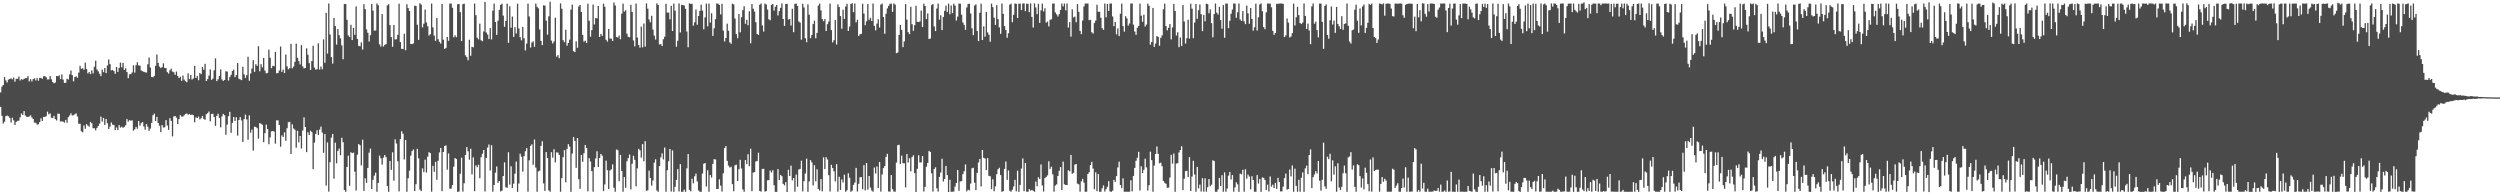 <?xml version="1.0" encoding="UTF-8"?>
<svg xmlns="http://www.w3.org/2000/svg" width="1920" height="150">
  <path d="M0 70.966h1v11.109H0zM1 66.521h1v22.410H1zM2 65.228h1v29.670H2zM3 59.190h1v34.293H3zM4 61.748h1v27.469H4zM5 63.358h1v25.370H5zM6 61.154h1v28.180H6zM7 60.568h1v29.936H7zM8 60.157h1v33.881H8zM9 60.955h1v29.460H9zM10 59.657h1v32.764H10zM11 62.741h1v33.265H11zM12 60.474h1v33.140H12zM13 60.545h1v32.279H13zM14 58.769h1v33.860H14zM15 61.779h1v28.381H15zM16 60.700h1v26.505H16zM17 61.299h1v26.991H17zM18 60.589h1v24.691H18zM19 60.004h1v28.667H19zM20 60.065h1v29.660H20zM21 58.513h1v31.326H21zM22 62.522h1v26.860H22zM23 60.833h1v27.713H23zM24 62.550h1v27.681H24zM25 60.752h1v30.691H25zM26 60.161h1v34.036H26zM27 61.731h1v32.504H27zM28 59.982h1v35.710H28zM29 61.955h1v33.486H29zM30 59.807h1v34.014H30zM31 59.853h1v31.030H31zM32 60.507h1v32.405H32zM33 58.567h1v31.290H33zM34 58.460h1v31.278H34zM35 59.356h1v29.908H35zM36 61.053h1v24.691H36zM37 61.000h1v26.745H37zM38 58.379h1v28.693H38zM39 60.878h1v29.513H39zM40 63.026h1v27.711H40zM41 63.954h1v25.047H41zM42 63.401h1v28.067H42zM43 58.327h1v34.166H43zM44 58.570h1v28.677H44zM45 57.926h1v29.461H45zM46 60.773h1v32.566H46zM47 57.189h1v35.928H47zM48 61.126h1v32.361H48zM49 63.672h1v30.487H49zM50 63.560h1v28.496H50zM51 60.455h1v33.786H51zM52 61.031h1v28.977H52zM53 57.153h1v31.508H53zM54 54.182h1v32.857H54zM55 57.694h1v31.007H55zM56 62.463h1v26.047H56zM57 59.141h1v28.598H57zM58 58.688h1v28.421H58zM59 59.677h1v29.827H59zM60 55.739h1v39.275H60zM61 50.554h1v44.503H61zM62 52.848h1v47.957H62zM63 52.367h1v49.263H63zM64 53.582h1v42.800H64zM65 48.066h1v50.827H65zM66 52.925h1v42.461H66zM67 56.388h1v40.101H67zM68 55.331h1v41.932H68zM69 56.937h1v36.716H69zM70 54.060h1v40.620H70zM71 56.349h1v42.146H71zM72 51.269h1v47.218H72zM73 46.578h1v53.502H73zM74 53.347h1v44.881H74zM75 54.766h1v42.014H75zM76 56.607h1v38.378H76zM77 58.489h1v31.053H77zM78 53.484h1v39.973H78zM79 55.438h1v35.112H79zM80 52.201h1v43.739H80zM81 56.105h1v35.291H81zM82 50.271h1v44.393H82zM83 45.647h1v53.459H83zM84 49.243h1v47.952H84zM85 54.026h1v40.002H85zM86 53.697h1v41.997H86zM87 54.557h1v41.493H87zM88 56.688h1v43.227H88zM89 51.477h1v46.437H89zM90 55.258h1v44.639H90zM91 52.168h1v43.912H91zM92 48.079h1v49.943H92zM93 51.710h1v45.586H93zM94 48.272h1v49.951H94zM95 53.754h1v43.681H95zM96 52.491h1v43.785H96zM97 55.354h1v36.073H97zM98 59.985h1v33.388H98zM99 57.103h1v35.202H99zM100 56.936h1v35.750H100zM101 55.589h1v36.850H101zM102 50.183h1v50.157H102zM103 55.739h1v43.559H103zM104 50.036h1v47.438H104zM105 47.844h1v51.001H105zM106 50.246h1v42.686H106zM107 50.400h1v46.185H107zM108 54.134h1v40.503H108zM109 54.659h1v39.046H109zM110 55.216h1v41.890H110zM111 55.568h1v44.022H111zM112 55.681h1v39.618H112zM113 49.407h1v47.926H113zM114 44.195h1v56.252H114zM115 51.840h1v46.949H115zM116 59.064h1v35.278H116zM117 59.365h1v29.155H117zM118 58.254h1v29.065H118zM119 50.503h1v42.458H119zM120 41.907h1v47.858H120zM121 48.277h1v46.196H121zM122 51.124h1v45.426H122zM123 52.253h1v49.200H123zM124 51.549h1v44.470H124zM125 48.644h1v49.298H125zM126 52.186h1v45.565H126zM127 52.309h1v39.957H127zM128 55.455h1v40.932H128zM129 56.461h1v43.286H129zM130 54.026h1v36.762H130zM131 52.776h1v40.048H131zM132 54.975h1v49.796H132zM133 55.502h1v33.953H133zM134 57.436h1v31.643H134zM135 54.940h1v35.363H135zM136 58.336h1v36.949H136zM137 60.001h1v31.479H137zM138 58.911h1v29.534H138zM139 62.063h1v27.493H139zM140 58.006h1v31.554H140zM141 61.173h1v27.367H141zM142 62.364h1v25.137H142zM143 63.108h1v24.013H143zM144 56.303h1v31.831H144zM145 60.786h1v26.785H145zM146 57.609h1v30.712H146zM147 61.080h1v26.892H147zM148 60.241h1v28.261H148zM149 50.656h1v43.229H149zM150 59.913h1v30.270H150zM151 58.262h1v32.292H151zM152 61.648h1v27.834H152zM153 56.068h1v35.623H153zM154 56.971h1v33.847H154zM155 51.515h1v37.560H155zM156 53.594h1v37.703H156zM157 49.003h1v42.932H157zM158 62.204h1v25.535H158zM159 60.769h1v26.135H159zM160 58.054h1v27.610H160zM161 53.294h1v39.894H161zM162 61.344h1v26.276H162zM163 60.365h1v26.987H163zM164 54.036h1v35.802H164zM165 44.820h1v51.862H165zM166 62.276h1v26.765H166zM167 60.866h1v26.477H167zM168 58.373h1v32.191H168zM169 53.320h1v44.505H169zM170 61.035h1v28.356H170zM171 62.156h1v25.352H171zM172 61.380h1v27.125H172zM173 54.708h1v48.783H173zM174 54.932h1v40.746H174zM175 61.869h1v27.397H175zM176 59.170h1v26.754H176zM177 57.448h1v44.563H177zM178 54.505h1v39.897H178zM179 53.457h1v36.386H179zM180 59.213h1v33.698H180zM181 57.643h1v32.405H181zM182 48.326h1v55.808H182zM183 60.425h1v31.757H183zM184 60.981h1v28.918H184zM185 61.545h1v30.986H185zM186 51.281h1v57.724H186zM187 57.091h1v34.379H187zM188 59.828h1v28.176H188zM189 57.762h1v34.007H189zM190 43.579h1v63.736H190zM191 61.981h1v26.636H191zM192 56.449h1v45.451H192zM193 52.588h1v46.963H193zM194 46.177h1v69.546H194zM195 55.217h1v42.080H195zM196 49.301h1v48.235H196zM197 50.598h1v47.835H197zM198 35.475h1v71.036H198zM199 54.753h1v39.765H199zM200 49.318h1v45.776H200zM201 51.773h1v44.013H201zM202 44.504h1v64.725H202zM203 54.235h1v48.031H203zM204 56.377h1v39.336H204zM205 55.963h1v43.165H205zM206 38.132h1v72.686H206zM207 44.327h1v61.248H207zM208 52.391h1v48.450H208zM209 50.529h1v50.034H209zM210 50.861h1v50.177H210zM211 39.775h1v70.578H211zM212 56.324h1v36.098H212zM213 56.039h1v36.447H213zM214 54.187h1v41.816H214zM215 35.761h1v76.939H215zM216 55.189h1v48.761H216zM217 53.476h1v51.688H217zM218 56.136h1v45.477H218zM219 41.903h1v66.167H219zM220 50.972h1v47.521H220zM221 53.268h1v40.618H221zM222 52.351h1v41.226H222zM223 33.660h1v84.549H223zM224 52.502h1v42.996H224zM225 51.092h1v47.587H225zM226 47.513h1v52.097H226zM227 33.482h1v79.973H227zM228 44.397h1v56.123H228zM229 46.961h1v62.340H229zM230 49.467h1v54.985H230zM231 34.667h1v79.421H231zM232 50.918h1v49.312H232zM233 52.529h1v37.611H233zM234 52.169h1v45.345H234zM235 37.108h1v79.716H235zM236 42.100h1v59.495H236zM237 48.470h1v55.215H237zM238 53.752h1v46.677H238zM239 46.943h1v54.560H239zM240 35.105h1v94.835H240zM241 51.847h1v57.688H241zM242 53.516h1v49.330H242zM243 53.125h1v46.848H243zM244 33.299h1v70.380H244zM245 53.405h1v46.133H245zM246 51.097h1v46.157H246zM247 53.246h1v48.545H247zM248 30.238h1v87.119H248zM249 48.176h1v54.783H249zM250 9.875h1v132.648H250zM251 41.162h1v68.222H251zM252 2.722h1v144.423H252zM253 26.535h1v98.026H253zM254 43.849h1v61.896H254zM255 48.836h1v54.016H255zM256 13.726h1v123.512H256zM257 20.006h1v89.538H257zM258 34.260h1v91.196H258zM259 22.325h1v93.556H259zM260 27.050h1v87.022H260zM261 29.487h1v89.720H261zM262 34.817h1v71.038H262zM263 45.455h1v63.733H263zM264 3.010h1v142.922H264zM265 3.101h1v144.221H265zM266 15.185h1v113.055H266zM267 27.232h1v92.298H267zM268 28.491h1v114.189H268zM269 19.054h1v97.864H269zM270 30.774h1v86.892H270zM271 21.395h1v95.804H271zM272 26.704h1v105.213H272zM273 4.900h1v141.408H273zM274 29.901h1v88.889H274zM275 35.179h1v75.468H275zM276 35.600h1v75.945H276zM277 32.548h1v94.461H277zM278 38.059h1v69.255H278zM279 3.206h1v143.390H279zM280 7.048h1v129.934H280zM281 22.577h1v117.855H281zM282 25.141h1v103.855H282zM283 31.897h1v85.335H283zM284 27.050h1v87.091H284zM285 3.030h1v142.121H285zM286 8.187h1v129.886H286zM287 23.528h1v111.334H287zM288 23.378h1v109.234H288zM289 2.668h1v144.598H289zM290 3.998h1v136.497H290zM291 34.059h1v85.453H291zM292 35.712h1v85.877H292zM293 10.781h1v115.693H293zM294 35.717h1v85.340H294zM295 34.460h1v84.603H295zM296 33.881h1v86.807H296zM297 4.138h1v138.769H297zM298 3.237h1v144.058H298zM299 19.288h1v104.352H299zM300 28.498h1v101.963H300zM301 35.873h1v81.097H301zM302 19.140h1v119.688H302zM303 30.305h1v76.725H303zM304 30.115h1v80.141H304zM305 26.766h1v97.069H305zM306 2.861h1v144.152H306zM307 32.316h1v74.588H307zM308 37.475h1v63.407H308zM309 37.698h1v65.073H309zM310 25.935h1v96.530H310zM311 38.602h1v68.967H311zM312 3.262h1v143.987H312zM313 6.219h1v130.692H313zM314 8.452h1v122.644H314zM315 33.804h1v85.697H315zM316 33.834h1v82.241H316zM317 33.331h1v81.447H317zM318 4.373h1v142.379H318zM319 4.648h1v136.853H319zM320 19.071h1v95.245H320zM321 30.593h1v90.936H321zM322 2.499h1v143.115H322zM323 3.517h1v143.252H323zM324 21.004h1v108.348H324zM325 18.165h1v113.974H325zM326 7.331h1v115.290H326zM327 17.204h1v115.302H327zM328 20.244h1v100.144H328zM329 27.312h1v89.591H329zM330 26.245h1v91.396H330zM331 2.713h1v144.475H331zM332 21.043h1v106.317H332zM333 27.414h1v104.522H333zM334 31.388h1v92.920H334zM335 13.798h1v124.296H335zM336 30.080h1v93.387H336zM337 32.127h1v84.986H337zM338 33.430h1v80.159H338zM339 3.015h1v143.846H339zM340 30.458h1v86.287H340zM341 37.590h1v74.527H341zM342 36.775h1v74.897H342zM343 28.359h1v101.926H343zM344 31.360h1v86.479H344zM345 2.741h1v142.175H345zM346 2.759h1v142.200H346zM347 5.959h1v136.118H347zM348 28.661h1v99.348H348zM349 27.129h1v94.247H349zM350 28.555h1v93.575H350zM351 3.286h1v144.083H351zM352 3.016h1v144.091H352zM353 9.330h1v124.165H353zM354 31.562h1v89.557H354zM355 3.187h1v143.966H355zM356 2.841h1v137.892H356zM357 42.487h1v76.576H357zM358 43.847h1v69.093H358zM359 46.355h1v69.818H359zM360 30.472h1v92.155H360zM361 42.800h1v71.406H361zM362 35.921h1v97.950H362zM363 36.341h1v84.552H363zM364 2.726h1v144.095H364zM365 11.677h1v115.308H365zM366 28.992h1v99.400H366zM367 30.183h1v96.321H367zM368 18.160h1v118.692H368zM369 30.910h1v89.807H369zM370 31.625h1v86.473H370zM371 24.183h1v91.001H371zM372 1.416h1v145.607H372zM373 24.955h1v96.302H373zM374 26.545h1v86.818H374zM375 30.027h1v80.966H375zM376 21.607h1v109.372H376zM377 30.256h1v81.279H377zM378 8.181h1v139.069H378zM379 2.755h1v139.324H379zM380 16.886h1v115.743H380zM381 26.778h1v101.081H381zM382 15.854h1v124.605H382zM383 7.598h1v131.430H383zM384 3.729h1v143.258H384zM385 2.745h1v143.703H385zM386 11.960h1v123.189H386zM387 20.578h1v104.150H387zM388 16.122h1v127.687H388zM389 2.765h1v141.441H389zM390 32.886h1v84.042H390zM391 4.790h1v136.961H391zM392 21.296h1v106.419H392zM393 12.682h1v131.646H393zM394 28.330h1v112.752H394zM395 20.844h1v112.540H395zM396 25.721h1v98.377H396zM397 2.800h1v144.565H397zM398 21.859h1v119.095H398zM399 28.523h1v89.507H399zM400 30.989h1v89.387H400zM401 20.660h1v111.114H401zM402 29.409h1v90.528H402zM403 38.691h1v77.479H403zM404 33.466h1v80.290H404zM405 2.801h1v144.393H405zM406 12.623h1v110.517H406zM407 36.479h1v75.570H407zM408 32.659h1v78.167H408zM409 31.716h1v94.828H409zM410 35.926h1v71.252H410zM411 2.692h1v126.017H411zM412 5.201h1v142.063H412zM413 6.418h1v125.255H413zM414 22.626h1v108.398H414zM415 31.432h1v80.611H415zM416 34.683h1v73.801H416zM417 4.029h1v136.821H417zM418 4.301h1v142.283H418zM419 15.870h1v100.936H419zM420 26.638h1v94.709H420zM421 12.540h1v133.641H421zM422 1.308h1v145.969H422zM423 31.191h1v85.703H423zM424 33.394h1v87.720H424zM425 31.821h1v82.832H425zM426 13.599h1v111.125H426zM427 43.535h1v73.507H427zM428 42.314h1v74.896H428zM429 44.625h1v74.347H429zM430 2.632h1v144.608H430zM431 6.729h1v130.078H431zM432 30.868h1v89.872H432zM433 32.396h1v82.892H433zM434 22.861h1v117.150H434zM435 35.078h1v79.252H435zM436 33.007h1v77.686H436zM437 30.462h1v82.119H437zM438 7.431h1v139.899H438zM439 3.553h1v114.407H439zM440 39.329h1v65.820H440zM441 40.007h1v68.211H441zM442 31.728h1v97.213H442zM443 36.681h1v69.312H443zM444 4.940h1v132.709H444zM445 3.863h1v141.131H445zM446 9.195h1v109.788H446zM447 26.703h1v97.574H447zM448 32.012h1v85.685H448zM449 31.214h1v80.199H449zM450 32.971h1v80.728H450zM451 2.794h1v144.142H451zM452 15.906h1v105.585H452zM453 28.198h1v95.868H453zM454 23.156h1v108.229H454zM455 3.508h1v143.717H455zM456 18.787h1v109.594H456zM457 13.861h1v107.854H457zM458 14.145h1v102.004H458zM459 4.567h1v123.673H459zM460 28.406h1v92.994H460zM461 26.072h1v92.128H461zM462 27.524h1v92.025H462zM463 2.845h1v143.938H463zM464 5.161h1v136.500H464zM465 30.561h1v92.811H465zM466 31.968h1v98.796H466zM467 22.271h1v122.992H467zM468 29.522h1v101.389H468zM469 29.728h1v100.317H469zM470 31.448h1v94.800H470zM471 1.881h1v142.305H471zM472 4.189h1v143.044H472zM473 28.381h1v86.415H473zM474 28.923h1v86.420H474zM475 27.275h1v111.867H475zM476 30.144h1v88.777H476zM477 10.530h1v120.732H477zM478 2.764h1v144.488H478zM479 8.895h1v127.094H479zM480 7.892h1v136.352H480zM481 25.844h1v98.009H481zM482 28.275h1v93.156H482zM483 28.685h1v89.986H483zM484 3.664h1v141.836H484zM485 9.156h1v116.578H485zM486 31.035h1v88.606H486zM487 35.591h1v87.131H487zM488 2.702h1v140.401H488zM489 28.808h1v100.498H489zM490 34.486h1v79.868H490zM491 36.645h1v78.776H491zM492 20.441h1v100.617H492zM493 36.341h1v74.337H493zM494 18.012h1v105.827H494zM495 35.809h1v72.621H495zM496 2.633h1v143.902H496zM497 6.665h1v139.453H497zM498 14.966h1v116.057H498zM499 17.077h1v119.599H499zM500 12.075h1v130.472H500zM501 22.766h1v115.884H501zM502 27.364h1v97.578H502zM503 30.357h1v91.958H503zM504 2.635h1v143.622H504zM505 3.835h1v143.459H505zM506 34.120h1v93.421H506zM507 33.906h1v86.988H507zM508 35.369h1v82.427H508zM509 30.159h1v92.254H509zM510 28.164h1v85.134H510zM511 2.916h1v144.355H511zM512 9.633h1v121.132H512zM513 9.720h1v114.118H513zM514 14.860h1v99.567H514zM515 4.471h1v142.618H515zM516 23.786h1v91.703H516zM517 2.759h1v144.554H517zM518 8.261h1v135.183H518zM519 35.869h1v102.277H519zM520 31.312h1v98.563H520zM521 2.598h1v144.430H521zM522 24.922h1v101.126H522zM523 3.672h1v143.674H523zM524 3.887h1v143.311H524zM525 4.174h1v141.451H525zM526 6.743h1v140.544H526zM527 24.203h1v105.105H527zM528 36.321h1v82.012H528zM529 2.557h1v143.286H529zM530 3.026h1v143.904H530zM531 2.917h1v134.346H531zM532 19.697h1v121.092H532zM533 17.079h1v118.355H533zM534 7.321h1v126.010H534zM535 18.985h1v120.309H535zM536 12.267h1v133.988H536zM537 8.354h1v138.885H537zM538 3.519h1v143.760H538zM539 8.133h1v125.165H539zM540 22.482h1v103.335H540zM541 13.350h1v111.816H541zM542 2.791h1v140.398H542zM543 20.216h1v110.476H543zM544 2.760h1v144.502H544zM545 17.325h1v117.088H545zM546 10.191h1v126.195H546zM547 27.586h1v98.276H547zM548 21.711h1v100.512H548zM549 14.746h1v107.741H549zM550 2.661h1v142.504H550zM551 2.821h1v142.273H551zM552 3.822h1v133.916H552zM553 11.054h1v131.497H553zM554 2.910h1v144.196H554zM555 23.520h1v109.528H555zM556 31.841h1v81.925H556zM557 29.208h1v83.002H557zM558 18.162h1v105.395H558zM559 23.609h1v103.585H559zM560 32.521h1v96.168H560zM561 33.659h1v94.460H561zM562 2.835h1v138.655H562zM563 3.358h1v143.511H563zM564 14.290h1v112.669H564zM565 26.151h1v100.367H565zM566 29.374h1v109.696H566zM567 10.801h1v119.181H567zM568 24.845h1v97.871H568zM569 13.195h1v116.260H569zM570 7.765h1v137.733H570zM571 4.737h1v142.528H571zM572 18.227h1v104.688H572zM573 15.272h1v110.720H573zM574 19.407h1v99.030H574zM575 8.664h1v118.978H575zM576 33.238h1v80.999H576zM577 3.116h1v143.738H577zM578 6.706h1v125.868H578zM579 8.931h1v123.211H579zM580 17.030h1v107.035H580zM581 26.138h1v97.442H581zM582 26.811h1v90.505H582zM583 3.651h1v142.978H583zM584 2.695h1v144.503H584zM585 19.578h1v110.182H585zM586 24.233h1v105.428H586zM587 2.790h1v144.376H587zM588 3.456h1v143.333H588zM589 7.359h1v131.068H589zM590 14.771h1v123.591H590zM591 15.589h1v115.355H591zM592 3.743h1v128.723H592zM593 3.027h1v127.675H593zM594 8.115h1v134.096H594zM595 5.151h1v142.228H595zM596 3.856h1v143.489H596zM597 11.838h1v118.075H597zM598 8.476h1v129.816H598zM599 6.033h1v128.321H599zM600 2.669h1v132.717H600zM601 14.599h1v126.636H601zM602 19.845h1v122.507H602zM603 3.057h1v136.842H603zM604 2.909h1v144.550H604zM605 15.038h1v115.377H605zM606 14.629h1v120.480H606zM607 19.602h1v107.627H607zM608 6.768h1v131.754H608zM609 24.734h1v111.965H609zM610 2.959h1v144.233H610zM611 2.741h1v131.305H611zM612 4.570h1v138.847H612zM613 16.468h1v113.737H613zM614 17.407h1v112.294H614zM615 30.466h1v92.942H615zM616 2.940h1v144.062H616zM617 5.757h1v133.382H617zM618 29.390h1v103.884H618zM619 32.417h1v89.451H619zM620 3.362h1v143.950H620zM621 11.311h1v128.020H621zM622 29.332h1v93.651H622zM623 26.838h1v97.862H623zM624 18.485h1v123.942H624zM625 15.907h1v110.990H625zM626 29.386h1v109.885H626zM627 25.269h1v104.743H627zM628 4.275h1v140.834H628zM629 2.788h1v143.577H629zM630 7.975h1v129.527H630zM631 14.578h1v132.419H631zM632 16.281h1v104.538H632zM633 14.711h1v115.146H633zM634 23.802h1v96.921H634zM635 18.564h1v103.949H635zM636 16.561h1v117.997H636zM637 2.752h1v144.359H637zM638 23.113h1v103.463H638zM639 32.578h1v96.513H639zM640 30.882h1v100.702H640zM641 15.400h1v123.931H641zM642 34.188h1v91.920H642zM643 3.317h1v143.862H643zM644 5.364h1v130.412H644zM645 12.329h1v133.537H645zM646 22.083h1v115.731H646zM647 7.467h1v132.693H647zM648 14.555h1v119.589H648zM649 5.035h1v142.230H649zM650 2.910h1v143.245H650zM651 23.753h1v109.330H651zM652 20.437h1v116.047H652zM653 3.107h1v144.197H653zM654 2.381h1v144.059H654zM655 9.317h1v132.669H655zM656 2.729h1v137.502H656zM657 17.149h1v111.783H657zM658 15.230h1v131.870H658zM659 27.636h1v113.543H659zM660 26.270h1v109.923H660zM661 26.030h1v109.947H661zM662 2.861h1v142.421H662zM663 10.377h1v116.432H663zM664 19.359h1v126.849H664zM665 16.323h1v108.860H665zM666 2.998h1v142.614H666zM667 15.317h1v119.860H667zM668 13.679h1v130.420H668zM669 16.108h1v130.189H669zM670 2.693h1v144.545H670zM671 19.841h1v108.835H671zM672 23.360h1v109.851H672zM673 18.110h1v109.807H673zM674 14.803h1v129.535H674zM675 21.146h1v103.318H675zM676 3.512h1v143.650H676zM677 2.759h1v131.242H677zM678 13.106h1v116.031H678zM679 25.905h1v101.583H679zM680 10.563h1v109.973H680zM681 6.436h1v111.735H681zM682 4.523h1v142.513H682zM683 2.959h1v144.258H683zM684 2.743h1v131.694H684zM685 9.045h1v136.229H685zM686 2.616h1v144.469H686zM687 3.553h1v143.635H687zM688 40.856h1v83.992H688zM689 40.338h1v71.180H689zM690 26.852h1v84.378H690zM691 19.126h1v106.801H691zM692 22.931h1v96.598H692zM693 36.217h1v89.107H693zM694 31.807h1v93.594H694zM695 3.140h1v140.800H695zM696 15.072h1v103.268H696zM697 24.721h1v100.101H697zM698 26.202h1v95.280H698zM699 5.217h1v126.376H699zM700 18.595h1v102.108H700zM701 23.641h1v95.665H701zM702 19.294h1v113.711H702zM703 4.430h1v143.019H703zM704 16.745h1v112.883H704zM705 16.956h1v102.265H705zM706 16.451h1v108.316H706zM707 8.122h1v116.661H707zM708 20.773h1v99.086H708zM709 2.741h1v144.339H709zM710 4.620h1v138.887H710zM711 14.631h1v113.443H711zM712 10.333h1v114.814H712zM713 29.956h1v85.962H713zM714 29.596h1v87.099H714zM715 3.968h1v129.151H715zM716 3.094h1v143.981H716zM717 20.318h1v109.544H717zM718 23.870h1v104.637H718zM719 6.536h1v138.033H719zM720 2.752h1v144.417H720zM721 15.080h1v120.825H721zM722 11.736h1v120.763H722zM723 23.072h1v98.845H723zM724 12.983h1v126.449H724zM725 8.314h1v129.129H725zM726 4.348h1v123.086H726zM727 9.168h1v125.358H727zM728 2.814h1v144.637H728zM729 10.943h1v127.087H729zM730 4.191h1v143.114H730zM731 10.095h1v137.161H731zM732 2.826h1v144.293H732zM733 4.318h1v138.965H733zM734 15.772h1v124.765H734zM735 12.727h1v117.870H735zM736 2.749h1v143.798H736zM737 2.841h1v136.517H737zM738 11.267h1v127.859H738zM739 17.225h1v116.565H739zM740 19.114h1v112.433H740zM741 22.926h1v103.404H741zM742 5.719h1v141.216H742zM743 3.094h1v142.616H743zM744 2.885h1v143.362H744zM745 10.348h1v130.640H745zM746 21.700h1v107.550H746zM747 26.985h1v101.852H747zM748 4.234h1v136.033H748zM749 3.349h1v142.668H749zM750 23.775h1v108.982H750zM751 31.538h1v93.245H751zM752 9.852h1v112.245H752zM753 2.789h1v140.409H753zM754 30.734h1v84.441H754zM755 20.251h1v100.944H755zM756 28.237h1v93.536H756zM757 9.128h1v121.538H757zM758 24.901h1v96.533H758zM759 26.665h1v108.331H759zM760 31.981h1v103.387H760zM761 2.753h1v142.504H761zM762 5.465h1v132.225H762zM763 13.588h1v133.289H763zM764 19.155h1v124.000H764zM765 3.947h1v129.858H765zM766 14.681h1v115.350H766zM767 21.022h1v107.820H767zM768 25.961h1v108.495H768zM769 2.736h1v144.551H769zM770 10.585h1v136.213H770zM771 20.073h1v109.687H771zM772 23.082h1v100.986H772zM773 28.957h1v109.179H773zM774 25.555h1v105.370H774zM775 3.588h1v142.965H775zM776 2.792h1v144.444H776zM777 17.026h1v128.708H777zM778 11.373h1v131.813H778zM779 2.643h1v135.511H779zM780 2.945h1v144.011H780zM781 13.823h1v117.283H781zM782 2.862h1v144.482H782zM783 2.782h1v139.226H783zM784 7.756h1v121.713H784zM785 2.658h1v119.002H785zM786 2.685h1v144.171H786zM787 8.543h1v116.684H787zM788 2.813h1v144.410H788zM789 2.940h1v144.374H789zM790 9.363h1v135.961H790zM791 2.612h1v143.831H791zM792 12.968h1v132.887H792zM793 21.125h1v125.339H793zM794 2.629h1v144.628H794zM795 5.757h1v133.678H795zM796 10.930h1v132.144H796zM797 2.920h1v133.234H797zM798 17.558h1v119.905H798zM799 7.928h1v118.398H799zM800 2.784h1v139.682H800zM801 8.814h1v138.260H801zM802 6.350h1v130.459H802zM803 17.378h1v118.531H803zM804 16.512h1v118.118H804zM805 20.258h1v103.588H805zM806 15.146h1v114.522H806zM807 14.846h1v113.197H807zM808 2.727h1v131.140H808zM809 2.734h1v144.478H809zM810 9.511h1v132.958H810zM811 11.068h1v130.532H811zM812 12.686h1v122.446H812zM813 10.862h1v120.293H813zM814 7.658h1v120.661H814zM815 2.740h1v143.173H815zM816 4.989h1v119.107H816zM817 2.788h1v138.801H817zM818 7.943h1v134.072H818zM819 2.685h1v139.431H819zM820 21.136h1v109.626H820zM821 16.989h1v114.526H821zM822 28.091h1v90.898H822zM823 7.173h1v126.304H823zM824 13.378h1v119.338H824zM825 12.741h1v113.712H825zM826 17.104h1v108.862H826zM827 3.143h1v137.878H827zM828 9.056h1v132.486H828zM829 23.746h1v123.521H829zM830 26.233h1v113.089H830zM831 15.724h1v121.627H831zM832 4.907h1v135.309H832zM833 2.734h1v144.544H833zM834 2.737h1v144.534H834zM835 2.720h1v130.984H835zM836 15.493h1v116.788H836zM837 15.200h1v111.623H837zM838 24.764h1v99.548H838zM839 25.790h1v103.665H839zM840 17.738h1v127.598H840zM841 15.801h1v116.527H841zM842 3.645h1v143.179H842zM843 9.072h1v124.649H843zM844 9.020h1v138.238H844zM845 13.694h1v133.565H845zM846 21.673h1v122.974H846zM847 22.870h1v119.531H847zM848 2.755h1v144.329H848zM849 13.276h1v132.034H849zM850 3.086h1v140.329H850zM851 8.398h1v130.744H851zM852 2.738h1v144.239H852zM853 2.707h1v144.589H853zM854 12.634h1v133.779H854zM855 20.081h1v118.072H855zM856 16.914h1v122.821H856zM857 26.386h1v108.877H857zM858 21.844h1v106.794H858zM859 27.715h1v96.422H859zM860 10.551h1v131.536H860zM861 2.746h1v141.771H861zM862 20.000h1v116.960H862zM863 24.291h1v122.972H863zM864 12.448h1v134.823H864zM865 14.136h1v133.127H865zM866 19.639h1v127.610H866zM867 18.017h1v129.242H867zM868 2.736h1v135.703H868zM869 2.709h1v144.213H869zM870 18.895h1v116.219H870zM871 24.228h1v104.721H871zM872 26.718h1v96.790H872zM873 21.343h1v99.786H873zM874 19.888h1v96.698H874zM875 2.744h1v143.518H875zM876 12.050h1v115.679H876zM877 16.689h1v116.194H877zM878 11.314h1v119.031H878zM879 20.367h1v101.546H879zM880 18.908h1v109.632H880zM881 2.742h1v143.532H881zM882 4.434h1v137.783H882zM883 34.305h1v82.198H883zM884 32.233h1v90.749H884zM885 6.117h1v141.127H885zM886 36.070h1v91.072H886zM887 33.483h1v84.769H887zM888 27.771h1v84.695H888zM889 28.304h1v89.851H889zM890 35.146h1v90.310H890zM891 29.082h1v95.827H891zM892 27.192h1v100.473H892zM893 7.115h1v131.766H893zM894 2.747h1v137.532H894zM895 20.018h1v121.175H895zM896 23.280h1v120.930H896zM897 21.340h1v122.721H897zM898 18.485h1v117.876H898zM899 30.237h1v88.682H899zM900 21.092h1v104.587H900zM901 2.955h1v114.936H901zM902 8.454h1v138.863H902zM903 27.303h1v98.270H903zM904 24.805h1v100.501H904zM905 36.206h1v80.898H905zM906 28.810h1v86.392H906zM907 35.230h1v77.091H907zM908 3.912h1v142.100H908zM909 16.539h1v120.685H909zM910 33.420h1v98.065H910zM911 29.367h1v101.821H911zM912 15.177h1v120.828H912zM913 29.650h1v91.014H913zM914 2.836h1v143.867H914zM915 6.661h1v128.937H915zM916 29.334h1v94.152H916zM917 17.355h1v116.668H917zM918 3.075h1v144.185H918zM919 14.457h1v113.751H919zM920 7.868h1v136.828H920zM921 3.447h1v138.308H921zM922 10.844h1v136.259H922zM923 23.892h1v112.982H923zM924 11.402h1v135.817H924zM925 16.337h1v120.608H925zM926 2.839h1v144.417H926zM927 3.190h1v140.625H927zM928 10.179h1v127.344H928zM929 7.240h1v135.738H929zM930 17.787h1v124.034H930zM931 28.636h1v94.442H931zM932 10.791h1v112.902H932zM933 2.726h1v144.524H933zM934 9.736h1v137.550H934zM935 11.182h1v134.276H935zM936 5.259h1v131.416H936zM937 15.409h1v127.495H937zM938 22.020h1v112.521H938zM939 3.922h1v143.345H939zM940 28.966h1v103.419H940zM941 2.750h1v144.511H941zM942 2.739h1v142.042H942zM943 21.645h1v113.208H943zM944 15.912h1v116.181H944zM945 10.499h1v127.344H945zM946 7.321h1v127.137H946zM947 2.719h1v144.535H947zM948 2.747h1v141.193H948zM949 13.642h1v126.404H949zM950 9.398h1v132.239H950zM951 2.730h1v144.624H951zM952 14.956h1v118.441H952zM953 16.055h1v117.825H953zM954 8.567h1v121.855H954zM955 16.403h1v130.864H955zM956 18.517h1v111.460H956zM957 4.343h1v132.893H957zM958 10.215h1v123.872H958zM959 18.210h1v117.399H959zM960 6.215h1v139.169H960zM961 14.550h1v120.790H961zM962 23.541h1v114.737H962zM963 20.932h1v126.316H963zM964 2.754h1v144.490H964zM965 23.463h1v111.010H965zM966 13.311h1v127.663H966zM967 3.450h1v134.059H967zM968 2.635h1v144.649H968zM969 8.621h1v127.597H969zM970 20.794h1v115.805H970zM971 22.359h1v115.837H971zM972 9.483h1v136.483H972zM973 2.708h1v139.123H973zM974 2.781h1v144.239H974zM975 2.743h1v132.771H975zM976 5.586h1v137.747H976zM977 23.678h1v118.165H977zM978 26.761h1v117.609H978zM979 25.366h1v115.128H979zM980 2.921h1v142.127H980zM981 2.898h1v133.667H981zM982 2.739h1v137.066H982zM983 2.736h1v144.233H983zM984 2.724h1v144.281H984zM985 2.972h1v140.376H985zM986 28.449h1v108.380H986zM987 27.203h1v106.133H987zM988 14.168h1v131.485H988zM989 17.412h1v127.695H989zM990 28.764h1v101.453H990zM991 28.016h1v107.448H991zM992 25.371h1v101.721H992zM993 2.743h1v144.516H993zM994 19.574h1v109.944H994zM995 13.249h1v129.500H995zM996 5.261h1v141.999H996zM997 11.603h1v126.481H997zM998 17.648h1v129.604H998zM999 18.502h1v117.999H999zM1000 17.328h1v115.052H1000zM1001 2.666h1v144.704H1001zM1002 12.240h1v117.043H1002zM1003 22.209h1v105.035H1003zM1004 18.105h1v115.658H1004zM1005 23.396h1v95.631H1005zM1006 33.882h1v80.841H1006zM1007 4.925h1v139.545H1007zM1008 2.735h1v133.348H1008zM1009 18.212h1v115.762H1009zM1010 16.632h1v114.823H1010zM1011 23.100h1v110.114H1011zM1012 28.747h1v94.924H1012zM1013 2.743h1v136.080H1013zM1014 2.747h1v143.680H1014zM1015 16.783h1v121.292H1015zM1016 37.464h1v72.109H1016zM1017 4.537h1v138.599H1017zM1018 3.392h1v141.633H1018zM1019 26.837h1v93.557H1019zM1020 29.767h1v92.459H1020zM1021 15.557h1v102.531H1021zM1022 4.974h1v134.229H1022zM1023 18.817h1v104.309H1023zM1024 15.816h1v118.328H1024zM1025 25.236h1v102.514H1025zM1026 5.265h1v141.963H1026zM1027 18.382h1v107.004H1027zM1028 20.157h1v123.896H1028zM1029 22.204h1v123.780H1029zM1030 12.451h1v131.002H1030zM1031 22.871h1v110.206H1031zM1032 18.366h1v108.829H1032zM1033 17.943h1v115.193H1033zM1034 2.689h1v144.631H1034zM1035 19.831h1v101.040H1035zM1036 31.948h1v88.203H1036zM1037 33.409h1v83.433H1037zM1038 23.236h1v106.993H1038zM1039 22.610h1v104.406H1039zM1040 7.416h1v136.101H1040zM1041 3.563h1v143.691H1041zM1042 15.937h1v110.214H1042zM1043 25.186h1v101.710H1043zM1044 6.526h1v128.755H1044zM1045 19.519h1v124.509H1045zM1046 4.947h1v132.098H1046zM1047 3.502h1v141.903H1047zM1048 25.294h1v103.453H1048zM1049 21.388h1v111.339H1049zM1050 17.494h1v123.940H1050zM1051 2.935h1v143.990H1051zM1052 3.747h1v118.738H1052zM1053 2.710h1v144.470H1053zM1054 21.454h1v99.420H1054zM1055 28.412h1v102.971H1055zM1056 29.296h1v101.313H1056zM1057 32.974h1v97.253H1057zM1058 30.354h1v99.965H1058zM1059 2.718h1v144.509H1059zM1060 2.899h1v138.368H1060zM1061 3.380h1v132.590H1061zM1062 2.634h1v136.987H1062zM1063 12.009h1v125.280H1063zM1064 2.937h1v135.741H1064zM1065 2.715h1v144.536H1065zM1066 2.706h1v144.523H1066zM1067 2.978h1v144.262H1067zM1068 6.550h1v140.657H1068zM1069 12.394h1v117.162H1069zM1070 12.694h1v117.602H1070zM1071 2.718h1v141.643H1071zM1072 2.765h1v139.735H1072zM1073 2.860h1v137.881H1073zM1074 2.721h1v144.553H1074zM1075 2.596h1v144.650H1075zM1076 2.843h1v141.632H1076zM1077 11.723h1v125.454H1077zM1078 13.610h1v130.345H1078zM1079 3.639h1v124.841H1079zM1080 3.098h1v144.145H1080zM1081 2.828h1v133.624H1081zM1082 2.747h1v144.522H1082zM1083 2.780h1v144.418H1083zM1084 2.902h1v144.185H1084zM1085 21.680h1v102.784H1085zM1086 12.744h1v101.013H1086zM1087 23.960h1v90.803H1087zM1088 3.062h1v144.231H1088zM1089 13.336h1v132.704H1089zM1090 7.790h1v139.452H1090zM1091 16.391h1v109.321H1091zM1092 2.525h1v142.279H1092zM1093 2.739h1v137.676H1093zM1094 10.603h1v136.655H1094zM1095 12.786h1v134.484H1095zM1096 3.187h1v141.686H1096zM1097 8.778h1v138.504H1097zM1098 2.727h1v144.494H1098zM1099 2.740h1v144.526H1099zM1100 2.764h1v144.342H1100zM1101 3.019h1v143.263H1101zM1102 12.785h1v133.872H1102zM1103 13.607h1v132.936H1103zM1104 7.447h1v137.010H1104zM1105 5.796h1v141.409H1105zM1106 2.727h1v139.028H1106zM1107 2.751h1v144.527H1107zM1108 2.678h1v144.466H1108zM1109 2.725h1v143.535H1109zM1110 8.016h1v139.291H1110zM1111 24.689h1v113.963H1111zM1112 6.160h1v141.115H1112zM1113 2.792h1v144.309H1113zM1114 19.675h1v112.299H1114zM1115 6.533h1v140.735H1115zM1116 2.756h1v144.509H1116zM1117 2.732h1v144.634H1117zM1118 15.044h1v126.643H1118zM1119 18.929h1v128.346H1119zM1120 11.843h1v126.070H1120zM1121 3.092h1v144.226H1121zM1122 13.902h1v133.307H1122zM1123 2.729h1v144.511H1123zM1124 2.695h1v144.595H1124zM1125 2.708h1v144.619H1125zM1126 3.000h1v144.275H1126zM1127 14.814h1v128.029H1127zM1128 5.111h1v141.480H1128zM1129 7.143h1v139.778H1129zM1130 9.734h1v137.512H1130zM1131 13.377h1v119.922H1131zM1132 14.116h1v131.328H1132zM1133 2.845h1v144.357H1133zM1134 2.704h1v144.631H1134zM1135 15.408h1v128.038H1135zM1136 10.968h1v123.438H1136zM1137 8.423h1v130.717H1137zM1138 2.990h1v139.623H1138zM1139 5.329h1v130.057H1139zM1140 2.751h1v144.501H1140zM1141 6.048h1v136.194H1141zM1142 3.050h1v144.210H1142zM1143 19.639h1v119.725H1143zM1144 22.311h1v120.298H1144zM1145 29.257h1v99.865H1145zM1146 2.736h1v144.405H1146zM1147 11.085h1v118.000H1147zM1148 27.672h1v105.408H1148zM1149 12.442h1v120.337H1149zM1150 2.802h1v144.125H1150zM1151 25.286h1v105.446H1151zM1152 30.336h1v90.473H1152zM1153 31.462h1v84.946H1153zM1154 3.186h1v129.209H1154zM1155 14.533h1v109.925H1155zM1156 10.124h1v130.993H1156zM1157 22.409h1v108.724H1157zM1158 2.645h1v143.525H1158zM1159 4.900h1v134.768H1159zM1160 33.817h1v113.440H1160zM1161 16.715h1v130.559H1161zM1162 12.134h1v135.183H1162zM1163 18.362h1v122.860H1163zM1164 16.658h1v123.179H1164zM1165 4.583h1v136.181H1165zM1166 3.209h1v143.558H1166zM1167 6.694h1v140.697H1167zM1168 22.048h1v121.674H1168zM1169 25.529h1v114.589H1169zM1170 16.492h1v120.166H1170zM1171 4.131h1v132.544H1171zM1172 23.933h1v114.693H1172zM1173 2.766h1v144.510H1173zM1174 21.733h1v117.041H1174zM1175 3.869h1v139.862H1175zM1176 25.444h1v119.728H1176zM1177 2.735h1v136.983H1177zM1178 23.117h1v115.719H1178zM1179 2.873h1v144.195H1179zM1180 16.133h1v123.075H1180zM1181 19.566h1v115.623H1181zM1182 20.330h1v126.942H1182zM1183 2.664h1v144.445H1183zM1184 26.178h1v107.454H1184zM1185 3.438h1v141.091H1185zM1186 2.729h1v135.042H1186zM1187 4.025h1v143.269H1187zM1188 24.276h1v122.939H1188zM1189 7.936h1v139.354H1189zM1190 7.712h1v139.516H1190zM1191 2.685h1v144.536H1191zM1192 5.052h1v141.365H1192zM1193 2.699h1v144.551H1193zM1194 2.762h1v144.528H1194zM1195 3.822h1v143.377H1195zM1196 6.338h1v138.595H1196zM1197 17.597h1v128.195H1197zM1198 2.815h1v144.384H1198zM1199 2.730h1v144.563H1199zM1200 2.645h1v144.436H1200zM1201 25.720h1v121.249H1201zM1202 13.795h1v121.835H1202zM1203 4.748h1v142.455H1203zM1204 2.802h1v144.459H1204zM1205 2.780h1v144.455H1205zM1206 2.737h1v141.243H1206zM1207 9.321h1v124.876H1207zM1208 2.675h1v144.693H1208zM1209 7.545h1v127.443H1209zM1210 8.687h1v135.113H1210zM1211 9.640h1v137.660H1211zM1212 2.951h1v144.291H1212zM1213 8.122h1v136.018H1213zM1214 2.747h1v128.065H1214zM1215 2.724h1v142.858H1215zM1216 1.855h1v144.939H1216zM1217 7.003h1v128.952H1217zM1218 6.018h1v141.122H1218zM1219 13.915h1v130.548H1219zM1220 3.178h1v143.480H1220zM1221 10.483h1v129.377H1221zM1222 3.639h1v143.616H1222zM1223 2.711h1v135.358H1223zM1224 2.746h1v135.989H1224zM1225 2.791h1v143.845H1225zM1226 10.082h1v127.414H1226zM1227 2.717h1v144.549H1227zM1228 2.722h1v138.218H1228zM1229 4.031h1v143.148H1229zM1230 2.776h1v144.503H1230zM1231 2.702h1v144.019H1231zM1232 2.727h1v144.425H1232zM1233 2.610h1v144.295H1233zM1234 2.817h1v132.907H1234zM1235 2.720h1v141.413H1235zM1236 9.230h1v124.398H1236zM1237 2.908h1v144.224H1237zM1238 12.643h1v134.523H1238zM1239 2.756h1v144.493H1239zM1240 5.567h1v141.659H1240zM1241 2.866h1v144.370H1241zM1242 2.798h1v144.461H1242zM1243 12.691h1v125.806H1243zM1244 5.437h1v141.860H1244zM1245 2.744h1v144.312H1245zM1246 6.407h1v139.471H1246zM1247 2.711h1v144.566H1247zM1248 11.560h1v135.644H1248zM1249 2.796h1v144.568H1249zM1250 4.326h1v142.996H1250zM1251 7.757h1v139.532H1251zM1252 15.329h1v131.945H1252zM1253 4.843h1v142.446H1253zM1254 3.027h1v136.884H1254zM1255 15.545h1v131.719H1255zM1256 10.700h1v129.902H1256zM1257 3.061h1v142.733H1257zM1258 2.674h1v144.683H1258zM1259 11.518h1v126.792H1259zM1260 2.740h1v135.408H1260zM1261 5.831h1v115.808H1261zM1262 19.602h1v124.567H1262zM1263 21.091h1v110.609H1263zM1264 10.216h1v122.324H1264zM1265 15.424h1v127.359H1265zM1266 2.542h1v144.611H1266zM1267 15.975h1v107.426H1267zM1268 3.204h1v124.732H1268zM1269 22.988h1v97.628H1269zM1270 21.591h1v124.885H1270zM1271 27.275h1v119.984H1271zM1272 2.752h1v144.498H1272zM1273 2.747h1v144.507H1273zM1274 4.857h1v142.453H1274zM1275 24.816h1v121.134H1275zM1276 26.986h1v116.681H1276zM1277 28.039h1v108.106H1277zM1278 3.009h1v144.242H1278zM1279 2.735h1v137.342H1279zM1280 9.271h1v126.057H1280zM1281 9.576h1v121.456H1281zM1282 2.843h1v144.439H1282zM1283 3.499h1v131.717H1283zM1284 33.528h1v97.625H1284zM1285 29.703h1v111.286H1285zM1286 3.177h1v144.027H1286zM1287 18.698h1v124.581H1287zM1288 18.956h1v127.343H1288zM1289 17.453h1v122.783H1289zM1290 9.573h1v136.391H1290zM1291 3.133h1v143.612H1291zM1292 28.632h1v88.660H1292zM1293 32.745h1v99.156H1293zM1294 36.483h1v72.085H1294zM1295 31.211h1v82.506H1295zM1296 48.962h1v59.229H1296zM1297 51.722h1v57.476H1297zM1298 45.976h1v59.997H1298zM1299 26.257h1v85.730H1299zM1300 42.055h1v55.286H1300zM1301 40.777h1v78.393H1301zM1302 26.753h1v98.007H1302zM1303 25.674h1v82.920H1303zM1304 31.599h1v77.728H1304zM1305 35.491h1v80.571H1305zM1306 31.436h1v84.486H1306zM1307 22.325h1v89.503H1307zM1308 43.254h1v74.738H1308zM1309 15.881h1v117.082H1309zM1310 34.289h1v80.900H1310zM1311 3.184h1v143.315H1311zM1312 8.043h1v132.753H1312zM1313 34.338h1v82.319H1313zM1314 30.523h1v85.926H1314zM1315 11.282h1v133.862H1315zM1316 15.287h1v112.050H1316zM1317 19.234h1v97.763H1317zM1318 17.004h1v109.751H1318zM1319 23.534h1v93.443H1319zM1320 16.951h1v122.529H1320zM1321 13.491h1v119.582H1321zM1322 28.623h1v91.917H1322zM1323 17.802h1v124.471H1323zM1324 2.717h1v142.267H1324zM1325 4.898h1v134.895H1325zM1326 17.080h1v118.383H1326zM1327 15.486h1v114.995H1327zM1328 10.540h1v130.302H1328zM1329 10.667h1v119.606H1329zM1330 12.777h1v122.911H1330zM1331 22.701h1v118.953H1331zM1332 5.598h1v141.403H1332zM1333 19.840h1v107.248H1333zM1334 22.901h1v106.169H1334zM1335 20.631h1v105.584H1335zM1336 2.773h1v132.746H1336zM1337 21.901h1v112.221H1337zM1338 3.344h1v142.623H1338zM1339 2.805h1v134.191H1339zM1340 7.627h1v121.040H1340zM1341 19.064h1v109.707H1341zM1342 24.101h1v92.292H1342zM1343 12.489h1v105.269H1343zM1344 2.685h1v144.120H1344zM1345 3.254h1v142.958H1345zM1346 2.727h1v133.277H1346zM1347 11.616h1v130.855H1347zM1348 2.939h1v144.379H1348zM1349 3.917h1v142.978H1349zM1350 32.903h1v90.176H1350zM1351 32.860h1v85.287H1351zM1352 10.675h1v104.908H1352zM1353 24.192h1v98.006H1353zM1354 28.502h1v91.813H1354zM1355 31.166h1v93.033H1355zM1356 33.119h1v87.698H1356zM1357 2.894h1v141.161H1357zM1358 20.250h1v107.616H1358zM1359 21.930h1v105.965H1359zM1360 25.873h1v101.587H1360zM1361 8.890h1v130.128H1361zM1362 24.787h1v95.965H1362zM1363 9.053h1v110.678H1363zM1364 11.074h1v120.680H1364zM1365 2.657h1v143.971H1365zM1366 8.971h1v122.280H1366zM1367 10.502h1v108.666H1367zM1368 12.274h1v109.414H1368zM1369 20.997h1v99.864H1369zM1370 13.306h1v103.172H1370zM1371 3.490h1v143.750H1371zM1372 8.160h1v133.306H1372zM1373 9.690h1v116.215H1373zM1374 19.686h1v100.024H1374zM1375 33.912h1v75.450H1375zM1376 33.733h1v80.681H1376zM1377 3.525h1v131.661H1377zM1378 3.515h1v143.790H1378zM1379 16.544h1v107.804H1379zM1380 22.609h1v108.186H1380zM1381 3.026h1v141.982H1381zM1382 2.625h1v144.084H1382zM1383 10.930h1v124.905H1383zM1384 13.748h1v126.698H1384zM1385 6.996h1v120.079H1385zM1386 8.308h1v126.073H1386zM1387 12.262h1v122.008H1387zM1388 5.605h1v136.931H1388zM1389 2.769h1v144.488H1389zM1390 2.861h1v144.566H1390zM1391 11.706h1v124.017H1391zM1392 12.681h1v121.060H1392zM1393 12.283h1v123.761H1393zM1394 3.508h1v141.127H1394zM1395 10.549h1v130.958H1395zM1396 18.076h1v121.941H1396zM1397 12.816h1v130.575H1397zM1398 2.641h1v144.678H1398zM1399 10.775h1v119.125H1399zM1400 16.391h1v117.473H1400zM1401 11.396h1v120.921H1401zM1402 3.984h1v135.650H1402zM1403 14.022h1v113.755H1403zM1404 9.672h1v129.503H1404zM1405 3.986h1v142.487H1405zM1406 5.083h1v128.618H1406zM1407 5.616h1v133.705H1407zM1408 23.039h1v123.216H1408zM1409 26.194h1v111.102H1409zM1410 8.906h1v133.823H1410zM1411 2.669h1v144.454H1411zM1412 23.931h1v117.899H1412zM1413 24.206h1v113.896H1413zM1414 3.113h1v120.662H1414zM1415 3.181h1v143.143H1415zM1416 27.520h1v84.973H1416zM1417 31.555h1v87.776H1417zM1418 35.210h1v82.537H1418zM1419 23.207h1v101.938H1419zM1420 33.601h1v88.522H1420zM1421 30.129h1v101.645H1421zM1422 32.310h1v101.476H1422zM1423 3.892h1v143.434H1423zM1424 8.762h1v128.141H1424zM1425 25.865h1v118.341H1425zM1426 23.894h1v112.586H1426zM1427 18.139h1v117.143H1427zM1428 24.648h1v100.018H1428zM1429 33.967h1v84.855H1429zM1430 25.880h1v92.433H1430zM1431 2.864h1v144.418H1431zM1432 8.998h1v133.712H1432zM1433 27.628h1v95.294H1433zM1434 23.063h1v102.127H1434zM1435 15.482h1v126.165H1435zM1436 18.928h1v109.813H1436zM1437 2.929h1v137.394H1437zM1438 3.088h1v143.143H1438zM1439 12.538h1v124.393H1439zM1440 8.298h1v125.130H1440zM1441 19.101h1v118.108H1441zM1442 3.003h1v144.340H1442zM1443 6.462h1v123.573H1443zM1444 2.744h1v143.801H1444zM1445 12.499h1v132.136H1445zM1446 19.452h1v115.712H1446zM1447 10.879h1v133.935H1447zM1448 2.628h1v144.658H1448zM1449 10.838h1v112.640H1449zM1450 2.813h1v144.289H1450zM1451 19.359h1v114.336H1451zM1452 13.690h1v128.228H1452zM1453 21.006h1v124.795H1453zM1454 25.367h1v113.308H1454zM1455 31.544h1v94.670H1455zM1456 2.812h1v144.364H1456zM1457 6.752h1v132.245H1457zM1458 12.634h1v112.014H1458zM1459 23.154h1v102.373H1459zM1460 15.113h1v120.865H1460zM1461 27.206h1v95.138H1461zM1462 16.169h1v111.940H1462zM1463 21.228h1v113.215H1463zM1464 2.996h1v144.371H1464zM1465 10.613h1v132.343H1465zM1466 12.561h1v118.359H1466zM1467 24.649h1v99.474H1467zM1468 4.890h1v122.718H1468zM1469 9.800h1v123.303H1469zM1470 3.250h1v128.427H1470zM1471 2.763h1v144.517H1471zM1472 8.148h1v124.435H1472zM1473 7.264h1v125.580H1473zM1474 21.028h1v106.628H1474zM1475 17.414h1v98.584H1475zM1476 21.150h1v103.055H1476zM1477 2.691h1v144.396H1477zM1478 5.436h1v121.615H1478zM1479 7.344h1v129.304H1479zM1480 14.894h1v119.488H1480zM1481 1.775h1v145.753H1481zM1482 33.026h1v88.947H1482zM1483 31.484h1v84.784H1483zM1484 33.282h1v79.687H1484zM1485 4.400h1v124.494H1485zM1486 28.432h1v94.442H1486zM1487 29.626h1v93.143H1487zM1488 29.487h1v100.872H1488zM1489 2.729h1v140.922H1489zM1490 4.836h1v138.176H1490zM1491 34.730h1v88.832H1491zM1492 32.612h1v88.032H1492zM1493 9.430h1v125.403H1493zM1494 16.096h1v108.467H1494zM1495 24.581h1v94.366H1495zM1496 27.507h1v106.551H1496zM1497 3.098h1v143.707H1497zM1498 11.185h1v136.052H1498zM1499 24.764h1v99.042H1499zM1500 25.464h1v96.064H1500zM1501 26.228h1v94.409H1501zM1502 18.240h1v107.454H1502zM1503 2.654h1v144.533H1503zM1504 2.824h1v144.452H1504zM1505 6.449h1v122.296H1505zM1506 4.950h1v123.505H1506zM1507 20.782h1v91.472H1507zM1508 31.801h1v82.474H1508zM1509 34.998h1v79.357H1509zM1510 2.785h1v143.054H1510zM1511 17.052h1v118.676H1511zM1512 21.987h1v106.225H1512zM1513 23.870h1v101.429H1513zM1514 2.804h1v143.948H1514zM1515 14.924h1v121.019H1515zM1516 18.954h1v112.133H1516zM1517 19.534h1v103.218H1517zM1518 3.371h1v135.253H1518zM1519 2.731h1v135.038H1519zM1520 2.750h1v131.226H1520zM1521 5.181h1v136.008H1521zM1522 3.874h1v143.199H1522zM1523 3.743h1v143.020H1523zM1524 17.085h1v110.050H1524zM1525 21.668h1v108.374H1525zM1526 11.418h1v126.850H1526zM1527 22.945h1v109.986H1527zM1528 19.272h1v112.227H1528zM1529 28.329h1v102.846H1529zM1530 1.946h1v142.233H1530zM1531 2.664h1v144.368H1531zM1532 20.469h1v109.836H1532zM1533 18.274h1v115.590H1533zM1534 11.425h1v115.721H1534zM1535 5.490h1v132.100H1535zM1536 25.874h1v111.741H1536zM1537 2.759h1v144.457H1537zM1538 3.696h1v130.839H1538zM1539 2.697h1v134.844H1539zM1540 7.058h1v133.110H1540zM1541 12.514h1v125.534H1541zM1542 27.886h1v95.481H1542zM1543 4.075h1v143.199H1543zM1544 2.753h1v135.565H1544zM1545 33.507h1v86.408H1545zM1546 33.896h1v78.876H1546zM1547 2.635h1v144.464H1547zM1548 21.924h1v101.950H1548zM1549 25.911h1v98.369H1549zM1550 33.812h1v87.669H1550zM1551 21.567h1v114.326H1551zM1552 26.450h1v99.866H1552zM1553 30.216h1v104.146H1553zM1554 32.798h1v89.412H1554zM1555 3.735h1v143.566H1555zM1556 2.713h1v144.244H1556zM1557 10.393h1v136.801H1557zM1558 7.826h1v139.400H1558zM1559 7.815h1v130.518H1559zM1560 5.834h1v132.608H1560zM1561 28.464h1v92.783H1561zM1562 29.852h1v92.644H1562zM1563 7.460h1v135.674H1563zM1564 4.297h1v143.011H1564zM1565 27.457h1v100.484H1565zM1566 30.002h1v91.711H1566zM1567 27.966h1v98.627H1567zM1568 15.865h1v125.956H1568zM1569 27.097h1v97.043H1569zM1570 2.693h1v144.497H1570zM1571 11.422h1v119.620H1571zM1572 9.769h1v124.395H1572zM1573 12.365h1v109.408H1573zM1574 2.621h1v135.949H1574zM1575 22.274h1v103.081H1575zM1576 2.716h1v144.302H1576zM1577 6.594h1v140.694H1577zM1578 17.052h1v125.548H1578zM1579 27.207h1v106.798H1579zM1580 2.713h1v144.514H1580zM1581 9.815h1v132.165H1581zM1582 7.149h1v136.301H1582zM1583 3.733h1v143.599H1583zM1584 3.887h1v139.550H1584zM1585 2.788h1v135.988H1585zM1586 11.519h1v127.566H1586zM1587 12.489h1v123.230H1587zM1588 5.061h1v139.916H1588zM1589 3.347h1v144.017H1589zM1590 2.857h1v144.446H1590zM1591 2.709h1v140.602H1591zM1592 7.726h1v139.224H1592zM1593 3.130h1v143.610H1593zM1594 11.770h1v135.376H1594zM1595 2.681h1v144.682H1595zM1596 3.144h1v143.929H1596zM1597 8.039h1v139.029H1597zM1598 11.468h1v129.839H1598zM1599 19.829h1v113.582H1599zM1600 16.464h1v108.155H1600zM1601 2.799h1v144.483H1601zM1602 3.011h1v141.543H1602zM1603 2.697h1v144.649H1603zM1604 2.711h1v144.340H1604zM1605 2.774h1v142.373H1605zM1606 10.141h1v127.404H1606zM1607 3.705h1v143.532H1607zM1608 2.797h1v131.117H1608zM1609 2.754h1v142.600H1609zM1610 2.767h1v144.338H1610zM1611 2.641h1v144.636H1611zM1612 5.488h1v141.779H1612zM1613 3.351h1v143.917H1613zM1614 11.545h1v130.669H1614zM1615 22.318h1v102.163H1615zM1616 11.663h1v119.386H1616zM1617 4.859h1v142.465H1617zM1618 12.233h1v134.552H1618zM1619 3.032h1v144.244H1619zM1620 4.778h1v126.045H1620zM1621 4.857h1v139.711H1621zM1622 2.753h1v144.468H1622zM1623 2.755h1v128.831H1623zM1624 16.542h1v126.770H1624zM1625 13.717h1v121.229H1625zM1626 2.867h1v144.410H1626zM1627 15.403h1v109.272H1627zM1628 2.790h1v144.432H1628zM1629 2.703h1v143.321H1629zM1630 3.737h1v142.502H1630zM1631 7.497h1v139.758H1631zM1632 10.534h1v131.828H1632zM1633 5.679h1v135.500H1633zM1634 3.471h1v143.808H1634zM1635 7.534h1v126.163H1635zM1636 2.911h1v144.294H1636zM1637 2.733h1v144.545H1637zM1638 3.241h1v143.344H1638zM1639 3.052h1v141.000H1639zM1640 14.145h1v121.727H1640zM1641 13.473h1v130.145H1641zM1642 2.694h1v144.227H1642zM1643 6.564h1v140.777H1643zM1644 5.017h1v142.326H1644zM1645 2.713h1v144.565H1645zM1646 2.716h1v144.734H1646zM1647 2.876h1v143.946H1647zM1648 2.729h1v144.475H1648zM1649 3.782h1v140.702H1649zM1650 2.740h1v144.529H1650zM1651 2.631h1v144.662H1651zM1652 2.705h1v144.613H1652zM1653 2.741h1v144.395H1653zM1654 3.411h1v139.738H1654zM1655 2.665h1v144.598H1655zM1656 13.379h1v124.329H1656zM1657 6.486h1v135.509H1657zM1658 2.729h1v137.798H1658zM1659 2.762h1v144.241H1659zM1660 2.780h1v144.497H1660zM1661 7.336h1v139.970H1661zM1662 9.447h1v137.829H1662zM1663 2.602h1v144.113H1663zM1664 2.765h1v139.337H1664zM1665 2.709h1v139.829H1665zM1666 8.095h1v131.712H1666zM1667 10.302h1v131.994H1667zM1668 24.865h1v112.741H1668zM1669 2.874h1v144.425H1669zM1670 2.703h1v144.576H1670zM1671 4.789h1v129.795H1671zM1672 19.804h1v127.536H1672zM1673 21.087h1v107.684H1673zM1674 28.459h1v93.002H1674zM1675 8.950h1v135.490H1675zM1676 2.646h1v141.880H1676zM1677 20.205h1v117.607H1677zM1678 19.022h1v116.471H1678zM1679 2.613h1v141.150H1679zM1680 4.012h1v143.227H1680zM1681 24.365h1v109.713H1681zM1682 20.206h1v108.406H1682zM1683 18.099h1v113.896H1683zM1684 23.313h1v116.630H1684zM1685 19.804h1v114.787H1685zM1686 15.431h1v128.790H1686zM1687 26.610h1v105.218H1687zM1688 3.444h1v141.451H1688zM1689 7.154h1v128.779H1689zM1690 9.461h1v134.568H1690zM1691 19.007h1v115.739H1691zM1692 3.209h1v143.876H1692zM1693 6.365h1v122.276H1693zM1694 5.348h1v129.337H1694zM1695 16.046h1v108.864H1695zM1696 2.969h1v143.884H1696zM1697 19.436h1v111.371H1697zM1698 17.228h1v119.296H1698zM1699 12.928h1v119.869H1699zM1700 4.508h1v142.735H1700zM1701 19.528h1v126.455H1701zM1702 2.751h1v134.678H1702zM1703 2.746h1v139.812H1703zM1704 14.125h1v123.844H1704zM1705 14.928h1v119.076H1705zM1706 3.720h1v130.813H1706zM1707 3.078h1v136.922H1707zM1708 2.811h1v139.664H1708zM1709 2.852h1v144.341H1709zM1710 6.801h1v134.510H1710zM1711 7.170h1v140.053H1711zM1712 2.696h1v144.550H1712zM1713 2.377h1v144.894H1713zM1714 2.765h1v124.454H1714zM1715 3.212h1v140.160H1715zM1716 19.127h1v106.860H1716zM1717 2.844h1v137.585H1717zM1718 17.502h1v128.406H1718zM1719 2.730h1v144.544H1719zM1720 2.645h1v144.630H1720zM1721 2.753h1v144.552H1721zM1722 7.363h1v139.849H1722zM1723 2.641h1v144.619H1723zM1724 7.849h1v138.181H1724zM1725 2.693h1v144.266H1725zM1726 3.287h1v136.465H1726zM1727 2.855h1v144.433H1727zM1728 2.787h1v144.522H1728zM1729 2.777h1v144.637H1729zM1730 8.464h1v136.010H1730zM1731 6.817h1v133.314H1731zM1732 15.843h1v131.495H1732zM1733 3.210h1v141.296H1733zM1734 4.063h1v140.247H1734zM1735 2.969h1v144.281H1735zM1736 2.763h1v140.288H1736zM1737 2.571h1v141.609H1737zM1738 2.764h1v142.240H1738zM1739 2.698h1v134.765H1739zM1740 2.761h1v130.442H1740zM1741 3.925h1v139.883H1741zM1742 2.978h1v143.896H1742zM1743 2.772h1v144.504H1743zM1744 2.698h1v144.490H1744zM1745 6.564h1v140.006H1745zM1746 2.584h1v144.006H1746zM1747 10.486h1v136.406H1747zM1748 17.888h1v99.517H1748zM1749 30.846h1v90.449H1749zM1750 3.358h1v144.002H1750zM1751 2.824h1v136.247H1751zM1752 2.761h1v144.423H1752zM1753 18.654h1v114.637H1753zM1754 2.716h1v143.700H1754zM1755 2.698h1v137.525H1755zM1756 13.415h1v133.840H1756zM1757 12.572h1v134.642H1757zM1758 2.775h1v140.119H1758zM1759 12.517h1v122.164H1759zM1760 2.741h1v132.972H1760zM1761 2.814h1v135.163H1761zM1762 2.718h1v144.720H1762zM1763 2.759h1v144.385H1763zM1764 6.430h1v131.793H1764zM1765 12.307h1v134.860H1765zM1766 4.217h1v142.918H1766zM1767 11.104h1v136.186H1767zM1768 2.667h1v142.628H1768zM1769 2.744h1v144.513H1769zM1770 2.786h1v144.484H1770zM1771 2.648h1v144.535H1771zM1772 10.633h1v134.546H1772zM1773 6.687h1v140.595H1773zM1774 5.683h1v134.015H1774zM1775 2.790h1v143.810H1775zM1776 3.375h1v130.791H1776zM1777 3.052h1v144.194H1777zM1778 8.111h1v139.118H1778zM1779 3.015h1v144.061H1779zM1780 2.763h1v144.325H1780zM1781 17.599h1v129.655H1781zM1782 12.116h1v129.737H1782zM1783 3.034h1v138.855H1783zM1784 2.790h1v141.002H1784zM1785 3.088h1v144.079H1785zM1786 2.749h1v132.465H1786zM1787 2.733h1v144.359H1787zM1788 5.925h1v141.326H1788zM1789 6.281h1v135.315H1789zM1790 4.306h1v131.492H1790zM1791 3.299h1v144.009H1791zM1792 11.833h1v123.164H1792zM1793 10.517h1v136.823H1793zM1794 8.263h1v139.015H1794zM1795 2.104h1v145.092H1795zM1796 2.596h1v144.554H1796zM1797 3.605h1v132.051H1797zM1798 2.778h1v130.703H1798zM1799 19.733h1v116.095H1799zM1800 11.499h1v111.981H1800zM1801 9.561h1v133.202H1801zM1802 3.126h1v144.032H1802zM1803 2.763h1v144.269H1803zM1804 2.801h1v141.518H1804zM1805 13.952h1v119.655H1805zM1806 16.486h1v111.475H1806zM1807 23.215h1v102.196H1807zM1808 2.734h1v144.625H1808zM1809 7.578h1v128.302H1809zM1810 32.019h1v102.276H1810zM1811 25.948h1v101.569H1811zM1812 2.758h1v144.406H1812zM1813 20.834h1v100.769H1813zM1814 21.498h1v106.608H1814zM1815 21.510h1v105.525H1815zM1816 17.758h1v118.488H1816zM1817 24.779h1v112.537H1817zM1818 17.549h1v118.738H1818zM1819 35.260h1v88.131H1819zM1820 4.133h1v142.464H1820zM1821 2.657h1v138.195H1821zM1822 18.817h1v128.319H1822zM1823 13.091h1v132.961H1823zM1824 6.989h1v136.854H1824zM1825 24.422h1v111.489H1825zM1826 29.728h1v101.853H1826zM1827 25.728h1v99.370H1827zM1828 3.035h1v144.334H1828zM1829 7.695h1v137.735H1829zM1830 22.829h1v109.162H1830zM1831 20.901h1v113.862H1831zM1832 18.420h1v112.812H1832zM1833 11.212h1v120.930H1833zM1834 28.917h1v118.281H1834zM1835 3.005h1v144.077H1835zM1836 11.948h1v122.858H1836zM1837 2.707h1v142.165H1837zM1838 3.021h1v124.694H1838zM1839 3.640h1v141.733H1839zM1840 18.675h1v111.297H1840zM1841 2.661h1v144.554H1841zM1842 2.843h1v140.488H1842zM1843 24.782h1v122.000H1843zM1844 20.092h1v127.064H1844zM1845 2.812h1v144.498H1845zM1846 10.868h1v128.255H1846zM1847 3.329h1v143.935H1847zM1848 3.002h1v144.247H1848zM1849 2.591h1v143.518H1849zM1850 13.846h1v130.414H1850zM1851 4.310h1v134.394H1851zM1852 15.327h1v131.633H1852zM1853 2.716h1v144.412H1853zM1854 13.420h1v133.731H1854zM1855 10.640h1v109.316H1855zM1856 42.807h1v72.125H1856zM1857 38.474h1v69.306H1857zM1858 42.346h1v59.465H1858zM1859 45.418h1v55.789H1859zM1860 49.142h1v47.793H1860zM1861 55.941h1v36.897H1861zM1862 61.266h1v30.601H1862zM1863 61.241h1v28.989H1863zM1864 61.321h1v31.475H1864zM1865 59.878h1v25.928H1865zM1866 61.339h1v25.387H1866zM1867 60.625h1v26.605H1867zM1868 63.552h1v20.726H1868zM1869 63.763h1v19.326H1869zM1870 67.283h1v15.232H1870zM1871 68.322h1v12.934H1871zM1872 68.782h1v11.343H1872zM1873 69.606h1v10.706H1873zM1874 69.963h1v9.264H1874zM1875 70.605h1v8.795H1875zM1876 70.881h1v8.897H1876zM1877 71.363h1v8.143H1877zM1878 71.144h1v7.425H1878zM1879 70.999h1v7.227H1879zM1880 71.192h1v7.058H1880zM1881 72.099h1v5.757H1881zM1882 72.512h1v5.175H1882zM1883 72.737h1v4.891H1883zM1884 72.660h1v4.645H1884zM1885 72.403h1v4.610H1885zM1886 73.027h1v3.724H1886zM1887 73.195h1v3.837H1887zM1888 73.208h1v3.659H1888zM1889 73.044h1v3.659H1889zM1890 73.402h1v3.397H1890zM1891 73.340h1v3.392H1891zM1892 73.515h1v2.916H1892zM1893 73.616h1v3.289H1893zM1894 73.870h1v2.452H1894zM1895 74.053h1v2.099H1895zM1896 74.039h1v1.946H1896zM1897 73.824h1v2.260H1897zM1898 73.781h1v2.243H1898zM1899 74.133h1v1.668H1899zM1900 74.068h1v1.862H1900zM1901 74.184h1v1.751H1901zM1902 74.102h1v1.724H1902zM1903 74.369h1v1.219H1903zM1904 74.444h1v1.176H1904zM1905 74.457h1v1.199H1905zM1906 74.537h1v1.000H1906zM1907 74.528h1v1.000H1907zM1908 74.639h1v1.000H1908zM1909 74.624h1v1.000H1909zM1910 74.670h1v1.000H1910zM1911 74.698h1v1.000H1911zM1912 74.740h1v1.000H1912zM1913 74.779h1v1.000H1913zM1914 74.786h1v1.000H1914zM1915 74.798h1v1.000H1915zM1916 74.816h1v1.000H1916zM1917 74.820h1v1.000H1917zM1918 74.846h1v1.000H1918zM1919 74.854h1v1.000H1919z" fill="#4a4a4a"></path>
</svg>
